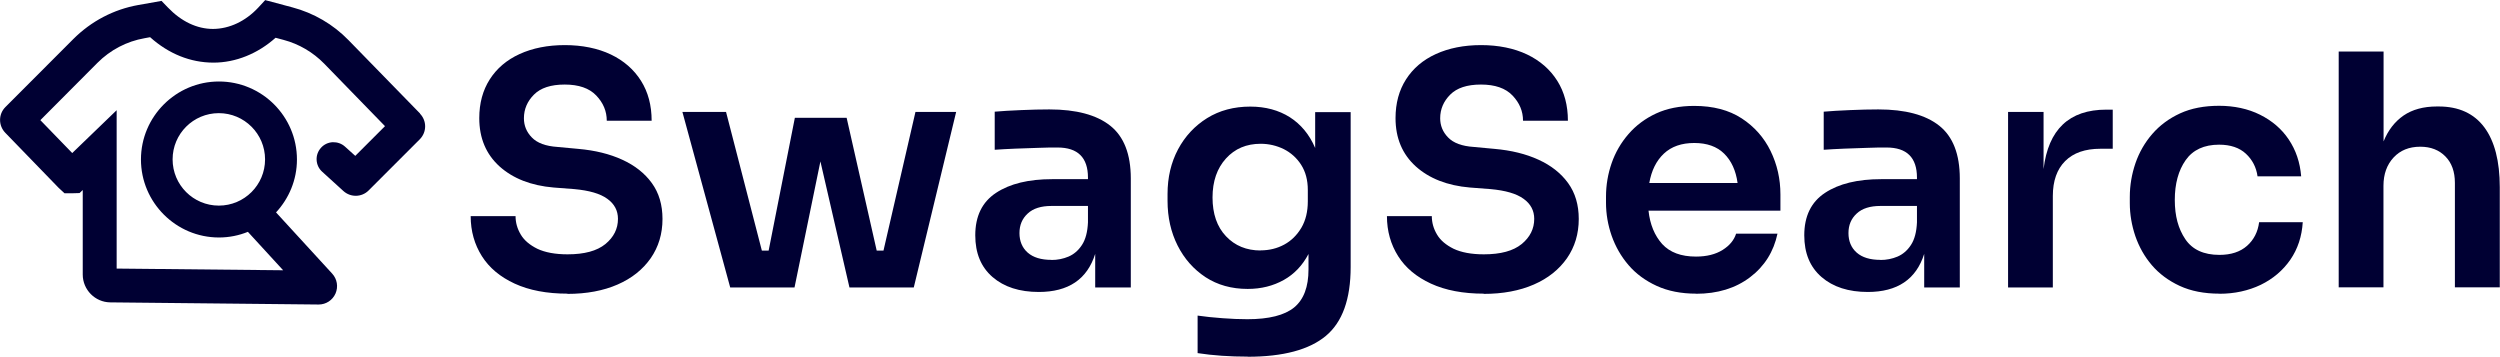 <?xml version="1.0" encoding="UTF-8"?><svg id="Layer_2" xmlns="http://www.w3.org/2000/svg" viewBox="0 0 221.17 31.55"><defs><style>.cls-1{fill:#003;}</style></defs><g id="Layer_1-2"><path class="cls-1" d="M50.22,25.98c-1.85,0-3.41-.3-4.69-.89-1.28-.59-2.25-1.4-2.9-2.43s-.99-2.21-.99-3.54h3.97c0,.57.15,1.11.46,1.63.3.51.8.93,1.47,1.26.68.32,1.57.49,2.67.49,1.49,0,2.6-.3,3.35-.91.74-.61,1.11-1.35,1.11-2.23,0-.72-.31-1.32-.94-1.77-.63-.46-1.6-.74-2.92-.86l-1.83-.14c-2-.17-3.6-.8-4.79-1.87-1.19-1.08-1.79-2.5-1.79-4.27,0-1.32.31-2.46.93-3.43.62-.97,1.5-1.72,2.64-2.24s2.48-.79,4-.79,2.92.28,4.07.83c1.15.55,2.04,1.33,2.67,2.33.63,1,.94,2.18.94,3.53h-3.97c0-.84-.31-1.58-.93-2.23-.62-.65-1.55-.97-2.79-.97s-2.13.3-2.72.89c-.59.59-.89,1.29-.89,2.09,0,.65.23,1.22.7,1.7.47.49,1.22.77,2.27.84l1.83.17c1.49.13,2.79.45,3.9.96,1.12.51,1.99,1.2,2.62,2.07s.94,1.93.94,3.17c0,1.32-.35,2.47-1.04,3.47-.7,1-1.67,1.78-2.93,2.33-1.26.55-2.74.83-4.46.83Z"/><path class="cls-1" d="M64.6,25.43l-4.23-15.53h3.86l3.17,12.27h.6l2.32-11.75h4.58l2.66,11.75h.6l2.83-12.27h3.6l-3.75,15.53h-5.69l-2.57-11.15-2.29,11.15h-5.69Z"/><path class="cls-1" d="M91.91,25.83c-1.72,0-3.08-.44-4.1-1.32-1.02-.88-1.53-2.11-1.53-3.69,0-1.7.61-2.95,1.84-3.76,1.23-.81,2.88-1.21,4.96-1.21h3.17v-.14c0-1.77-.9-2.66-2.69-2.66-.48,0-1.05,0-1.72.03-.67.02-1.34.04-2.02.07s-1.28.06-1.82.1v-3.37c.65-.06,1.42-.1,2.33-.14s1.74-.06,2.5-.06c2.38,0,4.18.48,5.39,1.44,1.21.96,1.82,2.52,1.82,4.67v9.64h-3.15v-2.97c-.71,2.25-2.37,3.37-5,3.37ZM93.02,23c.53,0,1.04-.1,1.51-.3s.87-.54,1.19-1.03.49-1.15.53-1.99v-1.46h-3.23c-.92,0-1.62.22-2.1.67-.49.45-.73,1.02-.73,1.73s.24,1.3.73,1.73c.49.43,1.19.64,2.1.64Z"/><path class="cls-1" d="M110.38,31.55c-1.58,0-3.06-.1-4.43-.31v-3.32c.67.1,1.4.17,2.19.23.79.06,1.53.09,2.22.09,1.91,0,3.28-.35,4.13-1.04.85-.7,1.27-1.82,1.27-3.36v-1.37c-.53,1.01-1.26,1.78-2.19,2.3s-1.99.79-3.19.79c-1.43,0-2.67-.35-3.73-1.04-1.06-.7-1.88-1.63-2.47-2.8-.59-1.17-.89-2.49-.89-3.96v-.6c0-1.47.31-2.78.93-3.95.62-1.16,1.48-2.08,2.57-2.76,1.1-.68,2.37-1.02,3.82-1.02,1.35,0,2.52.32,3.5.94.98.63,1.73,1.53,2.24,2.72v-3.17h3.14v13.7c0,2.84-.73,4.88-2.2,6.1s-3.77,1.84-6.92,1.84ZM111.52,22.15c.76,0,1.46-.17,2.09-.51s1.13-.84,1.52-1.49c.38-.65.57-1.43.57-2.34v-1c0-.88-.2-1.62-.59-2.23-.39-.61-.91-1.07-1.54-1.39-.64-.31-1.32-.47-2.04-.47-1.26,0-2.28.43-3.07,1.3-.79.87-1.19,2.02-1.19,3.45s.39,2.59,1.19,3.43c.79.84,1.82,1.26,3.07,1.26Z"/><path class="cls-1" d="M131.28,25.98c-1.85,0-3.41-.3-4.69-.89-1.28-.59-2.25-1.4-2.9-2.43s-.99-2.21-.99-3.54h3.97c0,.57.15,1.11.46,1.63.3.51.8.93,1.47,1.26.68.32,1.57.49,2.67.49,1.49,0,2.6-.3,3.35-.91.74-.61,1.11-1.35,1.11-2.23,0-.72-.31-1.32-.94-1.77-.63-.46-1.6-.74-2.92-.86l-1.83-.14c-2-.17-3.6-.8-4.79-1.87-1.19-1.08-1.79-2.5-1.79-4.27,0-1.32.31-2.46.93-3.43.62-.97,1.5-1.72,2.64-2.24s2.48-.79,4-.79,2.92.28,4.07.83c1.15.55,2.04,1.33,2.67,2.33.63,1,.94,2.18.94,3.53h-3.97c0-.84-.31-1.58-.93-2.23-.62-.65-1.55-.97-2.79-.97s-2.13.3-2.72.89c-.59.59-.89,1.29-.89,2.09,0,.65.23,1.22.7,1.7.47.49,1.22.77,2.27.84l1.83.17c1.49.13,2.79.45,3.9.96,1.12.51,1.99,1.2,2.62,2.07s.94,1.93.94,3.17c0,1.32-.35,2.47-1.04,3.47-.7,1-1.67,1.78-2.93,2.33-1.26.55-2.74.83-4.46.83Z"/><path class="cls-1" d="M150.06,25.98c-1.33,0-2.5-.23-3.5-.69-1-.46-1.83-1.07-2.49-1.84-.66-.77-1.15-1.63-1.49-2.59-.33-.95-.5-1.93-.5-2.92v-.54c0-1.03.17-2.02.5-2.97.33-.95.83-1.81,1.49-2.57.66-.76,1.47-1.37,2.44-1.82.97-.45,2.1-.67,3.37-.67,1.68,0,3.08.37,4.2,1.1,1.12.73,1.98,1.7,2.56,2.89.58,1.19.87,2.47.87,3.85v1.43h-11.67c.13,1.22.54,2.2,1.21,2.95.68.74,1.67,1.11,2.99,1.11.95,0,1.74-.2,2.36-.59.62-.39,1.01-.87,1.19-1.44h3.66c-.34,1.6-1.15,2.89-2.43,3.86-1.28.97-2.87,1.46-4.78,1.46ZM149.89,12.65c-1.12,0-2.02.31-2.69.94-.67.63-1.1,1.5-1.29,2.6h7.81c-.15-1.1-.55-1.97-1.19-2.6s-1.52-.94-2.64-.94Z"/><path class="cls-1" d="M165.25,25.83c-1.72,0-3.08-.44-4.1-1.32-1.02-.88-1.53-2.11-1.53-3.69,0-1.7.61-2.95,1.84-3.76,1.23-.81,2.88-1.21,4.96-1.21h3.17v-.14c0-1.77-.9-2.66-2.69-2.66-.48,0-1.05,0-1.72.03-.67.02-1.34.04-2.02.07s-1.28.06-1.82.1v-3.37c.65-.06,1.42-.1,2.33-.14s1.74-.06,2.5-.06c2.38,0,4.18.48,5.39,1.44,1.21.96,1.82,2.52,1.82,4.67v9.64h-3.15v-2.97c-.71,2.25-2.37,3.37-5,3.37ZM166.36,23c.53,0,1.04-.1,1.51-.3s.87-.54,1.19-1.03.49-1.15.53-1.99v-1.46h-3.23c-.92,0-1.62.22-2.1.67-.49.45-.73,1.02-.73,1.73s.24,1.3.73,1.73c.49.43,1.19.64,2.1.64Z"/><path class="cls-1" d="M177.65,25.43v-15.53h3.14v5.06c.42-3.51,2.27-5.26,5.55-5.26h.57v3.46h-1.09c-1.35,0-2.39.36-3.12,1.09-.72.72-1.09,1.75-1.09,3.09v8.09h-3.97Z"/><path class="cls-1" d="M196.35,25.98c-1.35,0-2.53-.23-3.52-.69-.99-.46-1.81-1.07-2.46-1.83-.65-.76-1.13-1.62-1.46-2.57-.32-.95-.49-1.92-.49-2.92v-.54c0-1.03.17-2.02.5-2.99.33-.96.83-1.83,1.49-2.59.66-.76,1.48-1.37,2.46-1.82.98-.45,2.13-.67,3.45-.67s2.56.26,3.62.79,1.91,1.25,2.54,2.19,1,2.02,1.1,3.26h-3.86c-.11-.8-.46-1.47-1.03-2-.57-.53-1.36-.8-2.37-.8-1.33,0-2.32.46-2.96,1.37-.64.91-.96,2.09-.96,3.52s.31,2.55.93,3.47,1.62,1.39,3.02,1.39c1.03,0,1.84-.27,2.44-.8.6-.53.96-1.23,1.07-2.09h3.86c-.08,1.26-.44,2.36-1.1,3.32-.66.95-1.53,1.69-2.62,2.22-1.09.52-2.31.79-3.66.79Z"/><path class="cls-1" d="M206.9,25.43V4.56h3.97v7.95c.4-.99.99-1.75,1.77-2.29.78-.53,1.76-.8,2.94-.8h.17c1.77,0,3.12.62,4.03,1.84s1.37,3,1.37,5.3v8.86h-3.97v-9.24c0-.99-.28-1.77-.84-2.34-.56-.57-1.3-.86-2.22-.86-.99,0-1.78.32-2.37.96s-.89,1.47-.89,2.5v8.98h-3.97Z"/><path class="cls-1" d="M37.17,10.05l-6.34-6.5c-1.36-1.4-3.08-2.4-4.97-2.9l-2.4-.64-.61.66c-1.13,1.21-2.55,1.88-4,1.89-1.43,0-2.81-.66-4-1.9l-.56-.58-2.04.36c-2.2.39-4.19,1.44-5.77,3.02L.47,9.48c-.62.63-.62,1.63,0,2.27l4.72,4.87.52.48h.63s.7-.02.7-.02l.28-.27v7.48c0,1.34,1.09,2.45,2.44,2.46l18.43.19h0c.65,0,1.23-.38,1.49-.97s.15-1.28-.29-1.76l-4.97-5.42c1.14-1.23,1.85-2.87,1.85-4.68,0-3.81-3.1-6.9-6.9-6.9s-6.9,3.1-6.9,6.9,3.1,6.9,6.9,6.9c.91,0,1.77-.18,2.56-.5l3.12,3.4-14.73-.15v-14.01l-3.93,3.79-2.82-2.91,5.05-5.07c1.14-1.14,2.58-1.9,4.17-2.18l.49-.09c1.64,1.47,3.56,2.25,5.61,2.25h0c1.96,0,3.91-.79,5.49-2.2l.71.19c1.36.36,2.6,1.09,3.59,2.1l5.38,5.53-2.63,2.63-.91-.82c-.3-.27-.68-.4-1.08-.39-.4.02-.77.19-1.04.49-.27.3-.41.68-.39,1.08s.19.77.49,1.04l1.88,1.71c.64.58,1.62.56,2.23-.05l4.54-4.54c.61-.63.62-1.62,0-2.26ZM19.36,10.01c2.25,0,4.09,1.83,4.09,4.09s-1.83,4.09-4.09,4.09-4.09-1.83-4.09-4.09,1.83-4.09,4.09-4.09Z"/></g></svg>
